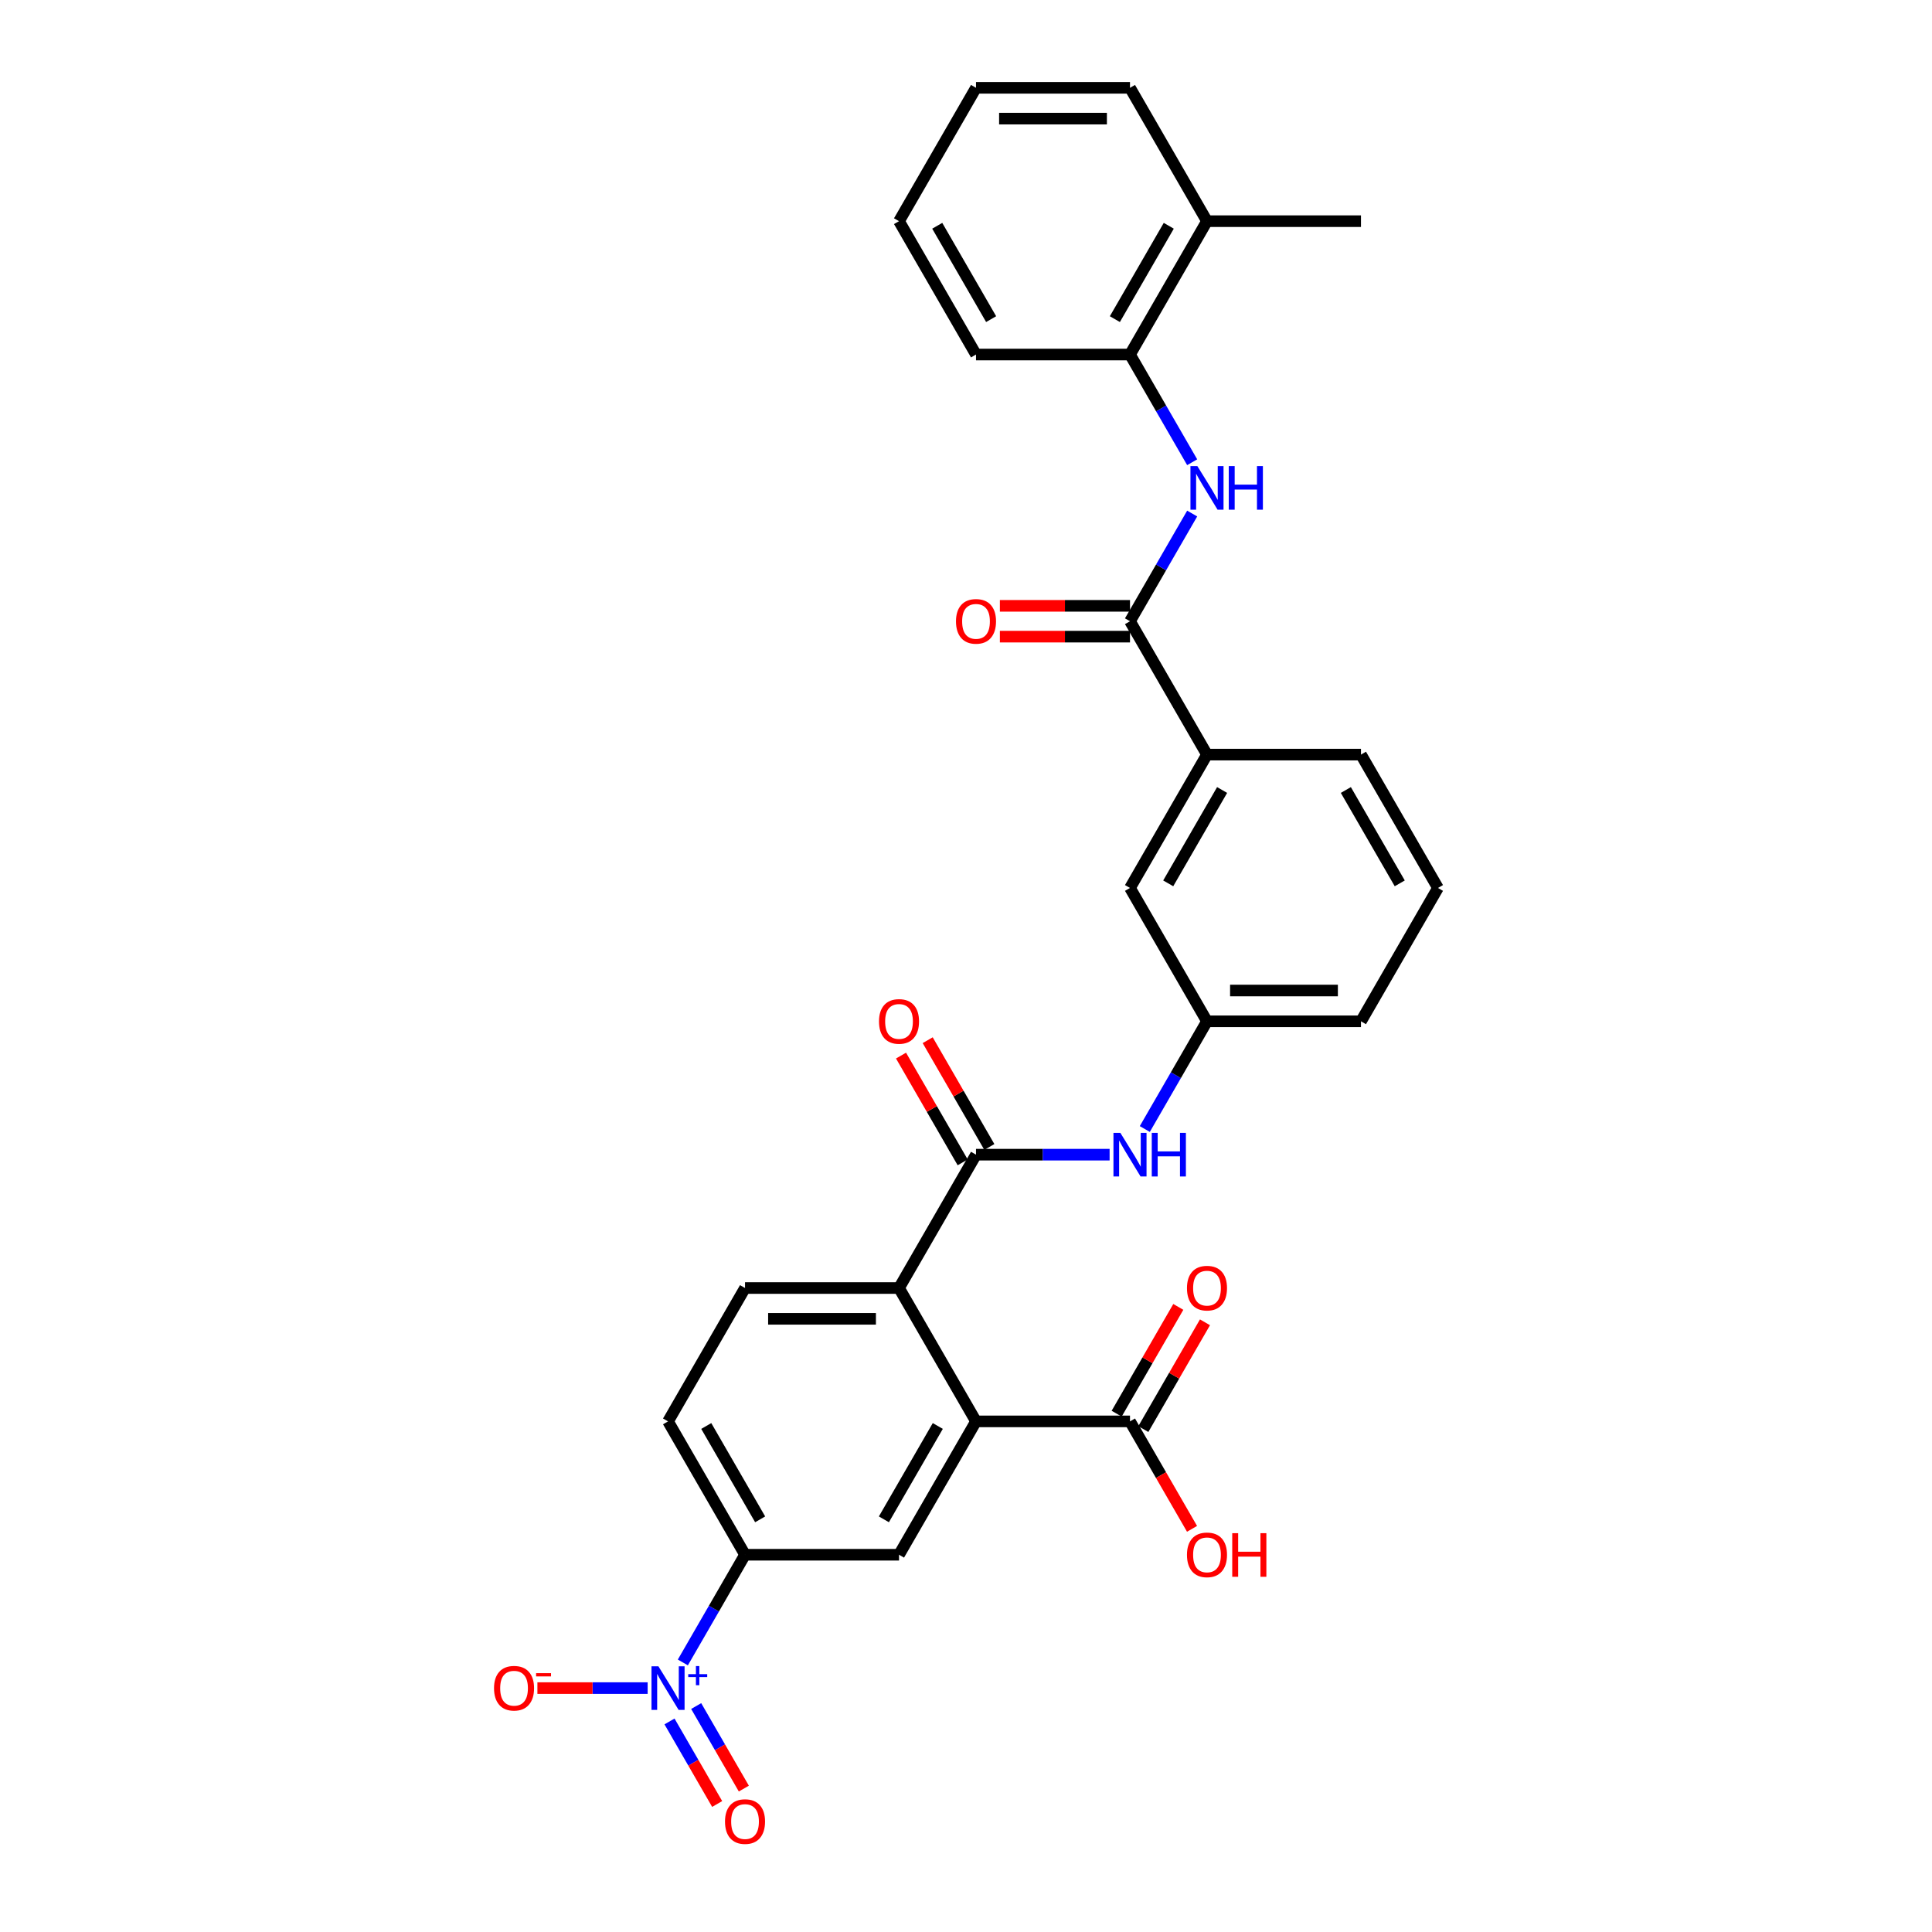 <?xml version='1.0' encoding='iso-8859-1'?>
<svg version='1.1' baseProfile='full'
              xmlns='http://www.w3.org/2000/svg'
                      xmlns:rdkit='http://www.rdkit.org/xml'
                      xmlns:xlink='http://www.w3.org/1999/xlink'
                  xml:space='preserve'
width='1000px' height='1000px' viewBox='0 0 1000 1000'>
<!-- END OF HEADER -->
<rect style='opacity:1.0;fill:#FFFFFF;stroke:none' width='1000' height='1000' x='0' y='0'> </rect>
<path class='bond-6' d='M 353.44,860.478 L 369.533,832.604' style='fill:none;fill-rule:evenodd;stroke:#0000FF;stroke-width:6px;stroke-linecap:butt;stroke-linejoin:miter;stroke-opacity:1' />
<path class='bond-6' d='M 369.533,832.604 L 385.626,804.731' style='fill:none;fill-rule:evenodd;stroke:#000000;stroke-width:6px;stroke-linecap:butt;stroke-linejoin:miter;stroke-opacity:1' />
<path class='bond-12' d='M 335.221,873.756 L 306.691,873.756' style='fill:none;fill-rule:evenodd;stroke:#0000FF;stroke-width:6px;stroke-linecap:butt;stroke-linejoin:miter;stroke-opacity:1' />
<path class='bond-12' d='M 306.691,873.756 L 278.161,873.756' style='fill:none;fill-rule:evenodd;stroke:#FF0000;stroke-width:6px;stroke-linecap:butt;stroke-linejoin:miter;stroke-opacity:1' />
<path class='bond-13' d='M 346.538,891.02 L 358.871,912.382' style='fill:none;fill-rule:evenodd;stroke:#0000FF;stroke-width:6px;stroke-linecap:butt;stroke-linejoin:miter;stroke-opacity:1' />
<path class='bond-13' d='M 358.871,912.382 L 371.204,933.744' style='fill:none;fill-rule:evenodd;stroke:#FF0000;stroke-width:6px;stroke-linecap:butt;stroke-linejoin:miter;stroke-opacity:1' />
<path class='bond-13' d='M 360.343,883.05 L 372.676,904.411' style='fill:none;fill-rule:evenodd;stroke:#0000FF;stroke-width:6px;stroke-linecap:butt;stroke-linejoin:miter;stroke-opacity:1' />
<path class='bond-13' d='M 372.676,904.411 L 385.009,925.773' style='fill:none;fill-rule:evenodd;stroke:#FF0000;stroke-width:6px;stroke-linecap:butt;stroke-linejoin:miter;stroke-opacity:1' />
<path class='bond-0' d='M 505.181,735.706 L 465.329,804.731' style='fill:none;fill-rule:evenodd;stroke:#000000;stroke-width:6px;stroke-linecap:butt;stroke-linejoin:miter;stroke-opacity:1' />
<path class='bond-0' d='M 485.398,738.089 L 457.502,786.407' style='fill:none;fill-rule:evenodd;stroke:#000000;stroke-width:6px;stroke-linecap:butt;stroke-linejoin:miter;stroke-opacity:1' />
<path class='bond-7' d='M 505.181,735.706 L 584.884,735.706' style='fill:none;fill-rule:evenodd;stroke:#000000;stroke-width:6px;stroke-linecap:butt;stroke-linejoin:miter;stroke-opacity:1' />
<path class='bond-30' d='M 505.181,735.706 L 465.329,666.681' style='fill:none;fill-rule:evenodd;stroke:#000000;stroke-width:6px;stroke-linecap:butt;stroke-linejoin:miter;stroke-opacity:1' />
<path class='bond-1' d='M 505.181,597.656 L 465.329,666.681' style='fill:none;fill-rule:evenodd;stroke:#000000;stroke-width:6px;stroke-linecap:butt;stroke-linejoin:miter;stroke-opacity:1' />
<path class='bond-8' d='M 505.181,597.656 L 539.756,597.656' style='fill:none;fill-rule:evenodd;stroke:#000000;stroke-width:6px;stroke-linecap:butt;stroke-linejoin:miter;stroke-opacity:1' />
<path class='bond-8' d='M 539.756,597.656 L 574.331,597.656' style='fill:none;fill-rule:evenodd;stroke:#0000FF;stroke-width:6px;stroke-linecap:butt;stroke-linejoin:miter;stroke-opacity:1' />
<path class='bond-14' d='M 512.083,593.67 L 496.129,566.036' style='fill:none;fill-rule:evenodd;stroke:#000000;stroke-width:6px;stroke-linecap:butt;stroke-linejoin:miter;stroke-opacity:1' />
<path class='bond-14' d='M 496.129,566.036 L 480.174,538.402' style='fill:none;fill-rule:evenodd;stroke:#FF0000;stroke-width:6px;stroke-linecap:butt;stroke-linejoin:miter;stroke-opacity:1' />
<path class='bond-14' d='M 498.278,601.641 L 482.324,574.007' style='fill:none;fill-rule:evenodd;stroke:#000000;stroke-width:6px;stroke-linecap:butt;stroke-linejoin:miter;stroke-opacity:1' />
<path class='bond-14' d='M 482.324,574.007 L 466.369,546.372' style='fill:none;fill-rule:evenodd;stroke:#FF0000;stroke-width:6px;stroke-linecap:butt;stroke-linejoin:miter;stroke-opacity:1' />
<path class='bond-2' d='M 465.329,666.681 L 385.626,666.681' style='fill:none;fill-rule:evenodd;stroke:#000000;stroke-width:6px;stroke-linecap:butt;stroke-linejoin:miter;stroke-opacity:1' />
<path class='bond-2' d='M 453.374,682.621 L 397.581,682.621' style='fill:none;fill-rule:evenodd;stroke:#000000;stroke-width:6px;stroke-linecap:butt;stroke-linejoin:miter;stroke-opacity:1' />
<path class='bond-3' d='M 584.884,321.555 L 624.736,390.58' style='fill:none;fill-rule:evenodd;stroke:#000000;stroke-width:6px;stroke-linecap:butt;stroke-linejoin:miter;stroke-opacity:1' />
<path class='bond-4' d='M 584.884,321.555 L 600.977,293.682' style='fill:none;fill-rule:evenodd;stroke:#000000;stroke-width:6px;stroke-linecap:butt;stroke-linejoin:miter;stroke-opacity:1' />
<path class='bond-4' d='M 600.977,293.682 L 617.069,265.809' style='fill:none;fill-rule:evenodd;stroke:#0000FF;stroke-width:6px;stroke-linecap:butt;stroke-linejoin:miter;stroke-opacity:1' />
<path class='bond-17' d='M 584.884,313.585 L 551.209,313.585' style='fill:none;fill-rule:evenodd;stroke:#000000;stroke-width:6px;stroke-linecap:butt;stroke-linejoin:miter;stroke-opacity:1' />
<path class='bond-17' d='M 551.209,313.585 L 517.535,313.585' style='fill:none;fill-rule:evenodd;stroke:#FF0000;stroke-width:6px;stroke-linecap:butt;stroke-linejoin:miter;stroke-opacity:1' />
<path class='bond-17' d='M 584.884,329.525 L 551.209,329.525' style='fill:none;fill-rule:evenodd;stroke:#000000;stroke-width:6px;stroke-linecap:butt;stroke-linejoin:miter;stroke-opacity:1' />
<path class='bond-17' d='M 551.209,329.525 L 517.535,329.525' style='fill:none;fill-rule:evenodd;stroke:#FF0000;stroke-width:6px;stroke-linecap:butt;stroke-linejoin:miter;stroke-opacity:1' />
<path class='bond-10' d='M 617.069,239.251 L 600.977,211.378' style='fill:none;fill-rule:evenodd;stroke:#0000FF;stroke-width:6px;stroke-linecap:butt;stroke-linejoin:miter;stroke-opacity:1' />
<path class='bond-10' d='M 600.977,211.378 L 584.884,183.505' style='fill:none;fill-rule:evenodd;stroke:#000000;stroke-width:6px;stroke-linecap:butt;stroke-linejoin:miter;stroke-opacity:1' />
<path class='bond-5' d='M 465.329,804.731 L 385.626,804.731' style='fill:none;fill-rule:evenodd;stroke:#000000;stroke-width:6px;stroke-linecap:butt;stroke-linejoin:miter;stroke-opacity:1' />
<path class='bond-18' d='M 385.626,804.731 L 345.774,735.706' style='fill:none;fill-rule:evenodd;stroke:#000000;stroke-width:6px;stroke-linecap:butt;stroke-linejoin:miter;stroke-opacity:1' />
<path class='bond-18' d='M 393.453,786.407 L 365.557,738.089' style='fill:none;fill-rule:evenodd;stroke:#000000;stroke-width:6px;stroke-linecap:butt;stroke-linejoin:miter;stroke-opacity:1' />
<path class='bond-19' d='M 591.787,739.691 L 607.741,712.057' style='fill:none;fill-rule:evenodd;stroke:#000000;stroke-width:6px;stroke-linecap:butt;stroke-linejoin:miter;stroke-opacity:1' />
<path class='bond-19' d='M 607.741,712.057 L 623.696,684.423' style='fill:none;fill-rule:evenodd;stroke:#FF0000;stroke-width:6px;stroke-linecap:butt;stroke-linejoin:miter;stroke-opacity:1' />
<path class='bond-19' d='M 577.982,731.721 L 593.936,704.087' style='fill:none;fill-rule:evenodd;stroke:#000000;stroke-width:6px;stroke-linecap:butt;stroke-linejoin:miter;stroke-opacity:1' />
<path class='bond-19' d='M 593.936,704.087 L 609.891,676.452' style='fill:none;fill-rule:evenodd;stroke:#FF0000;stroke-width:6px;stroke-linecap:butt;stroke-linejoin:miter;stroke-opacity:1' />
<path class='bond-21' d='M 584.884,735.706 L 600.94,763.515' style='fill:none;fill-rule:evenodd;stroke:#000000;stroke-width:6px;stroke-linecap:butt;stroke-linejoin:miter;stroke-opacity:1' />
<path class='bond-21' d='M 600.94,763.515 L 616.996,791.325' style='fill:none;fill-rule:evenodd;stroke:#FF0000;stroke-width:6px;stroke-linecap:butt;stroke-linejoin:miter;stroke-opacity:1' />
<path class='bond-15' d='M 592.55,584.377 L 608.643,556.504' style='fill:none;fill-rule:evenodd;stroke:#0000FF;stroke-width:6px;stroke-linecap:butt;stroke-linejoin:miter;stroke-opacity:1' />
<path class='bond-15' d='M 608.643,556.504 L 624.736,528.63' style='fill:none;fill-rule:evenodd;stroke:#000000;stroke-width:6px;stroke-linecap:butt;stroke-linejoin:miter;stroke-opacity:1' />
<path class='bond-9' d='M 624.736,390.58 L 584.884,459.605' style='fill:none;fill-rule:evenodd;stroke:#000000;stroke-width:6px;stroke-linecap:butt;stroke-linejoin:miter;stroke-opacity:1' />
<path class='bond-9' d='M 632.563,408.904 L 604.667,457.222' style='fill:none;fill-rule:evenodd;stroke:#000000;stroke-width:6px;stroke-linecap:butt;stroke-linejoin:miter;stroke-opacity:1' />
<path class='bond-31' d='M 624.736,390.58 L 704.439,390.58' style='fill:none;fill-rule:evenodd;stroke:#000000;stroke-width:6px;stroke-linecap:butt;stroke-linejoin:miter;stroke-opacity:1' />
<path class='bond-20' d='M 584.884,183.505 L 624.736,114.48' style='fill:none;fill-rule:evenodd;stroke:#000000;stroke-width:6px;stroke-linecap:butt;stroke-linejoin:miter;stroke-opacity:1' />
<path class='bond-20' d='M 577.057,165.181 L 604.953,116.863' style='fill:none;fill-rule:evenodd;stroke:#000000;stroke-width:6px;stroke-linecap:butt;stroke-linejoin:miter;stroke-opacity:1' />
<path class='bond-24' d='M 584.884,183.505 L 505.181,183.505' style='fill:none;fill-rule:evenodd;stroke:#000000;stroke-width:6px;stroke-linecap:butt;stroke-linejoin:miter;stroke-opacity:1' />
<path class='bond-11' d='M 385.626,666.681 L 345.774,735.706' style='fill:none;fill-rule:evenodd;stroke:#000000;stroke-width:6px;stroke-linecap:butt;stroke-linejoin:miter;stroke-opacity:1' />
<path class='bond-16' d='M 624.736,528.63 L 584.884,459.605' style='fill:none;fill-rule:evenodd;stroke:#000000;stroke-width:6px;stroke-linecap:butt;stroke-linejoin:miter;stroke-opacity:1' />
<path class='bond-25' d='M 624.736,528.63 L 704.439,528.63' style='fill:none;fill-rule:evenodd;stroke:#000000;stroke-width:6px;stroke-linecap:butt;stroke-linejoin:miter;stroke-opacity:1' />
<path class='bond-25' d='M 636.691,512.69 L 692.484,512.69' style='fill:none;fill-rule:evenodd;stroke:#000000;stroke-width:6px;stroke-linecap:butt;stroke-linejoin:miter;stroke-opacity:1' />
<path class='bond-26' d='M 624.736,114.48 L 704.439,114.48' style='fill:none;fill-rule:evenodd;stroke:#000000;stroke-width:6px;stroke-linecap:butt;stroke-linejoin:miter;stroke-opacity:1' />
<path class='bond-27' d='M 624.736,114.48 L 584.884,45.455' style='fill:none;fill-rule:evenodd;stroke:#000000;stroke-width:6px;stroke-linecap:butt;stroke-linejoin:miter;stroke-opacity:1' />
<path class='bond-22' d='M 704.439,390.58 L 744.291,459.605' style='fill:none;fill-rule:evenodd;stroke:#000000;stroke-width:6px;stroke-linecap:butt;stroke-linejoin:miter;stroke-opacity:1' />
<path class='bond-22' d='M 696.612,408.904 L 724.508,457.222' style='fill:none;fill-rule:evenodd;stroke:#000000;stroke-width:6px;stroke-linecap:butt;stroke-linejoin:miter;stroke-opacity:1' />
<path class='bond-23' d='M 744.291,459.605 L 704.439,528.63' style='fill:none;fill-rule:evenodd;stroke:#000000;stroke-width:6px;stroke-linecap:butt;stroke-linejoin:miter;stroke-opacity:1' />
<path class='bond-28' d='M 505.181,183.505 L 465.329,114.48' style='fill:none;fill-rule:evenodd;stroke:#000000;stroke-width:6px;stroke-linecap:butt;stroke-linejoin:miter;stroke-opacity:1' />
<path class='bond-28' d='M 513.008,165.181 L 485.112,116.863' style='fill:none;fill-rule:evenodd;stroke:#000000;stroke-width:6px;stroke-linecap:butt;stroke-linejoin:miter;stroke-opacity:1' />
<path class='bond-32' d='M 584.884,45.455 L 505.181,45.455' style='fill:none;fill-rule:evenodd;stroke:#000000;stroke-width:6px;stroke-linecap:butt;stroke-linejoin:miter;stroke-opacity:1' />
<path class='bond-32' d='M 572.929,61.395 L 517.136,61.395' style='fill:none;fill-rule:evenodd;stroke:#000000;stroke-width:6px;stroke-linecap:butt;stroke-linejoin:miter;stroke-opacity:1' />
<path class='bond-29' d='M 465.329,114.48 L 505.181,45.455' style='fill:none;fill-rule:evenodd;stroke:#000000;stroke-width:6px;stroke-linecap:butt;stroke-linejoin:miter;stroke-opacity:1' />
<path  class='atom-0' d='M 340.785 862.47
L 348.181 874.426
Q 348.914 875.605, 350.094 877.741
Q 351.274 879.877, 351.337 880.005
L 351.337 862.47
L 354.334 862.47
L 354.334 885.042
L 351.242 885.042
L 343.303 871.971
Q 342.379 870.44, 341.39 868.687
Q 340.434 866.934, 340.147 866.392
L 340.147 885.042
L 337.214 885.042
L 337.214 862.47
L 340.785 862.47
' fill='#0000FF'/>
<path  class='atom-0' d='M 356.228 866.539
L 360.205 866.539
L 360.205 862.352
L 361.972 862.352
L 361.972 866.539
L 366.054 866.539
L 366.054 868.054
L 361.972 868.054
L 361.972 872.262
L 360.205 872.262
L 360.205 868.054
L 356.228 868.054
L 356.228 866.539
' fill='#0000FF'/>
<path  class='atom-5' d='M 619.746 241.244
L 627.143 253.199
Q 627.876 254.379, 629.056 256.515
Q 630.235 258.651, 630.299 258.779
L 630.299 241.244
L 633.296 241.244
L 633.296 263.816
L 630.203 263.816
L 622.265 250.745
Q 621.34 249.214, 620.352 247.461
Q 619.396 245.707, 619.109 245.165
L 619.109 263.816
L 616.176 263.816
L 616.176 241.244
L 619.746 241.244
' fill='#0000FF'/>
<path  class='atom-5' d='M 636.006 241.244
L 639.066 241.244
L 639.066 250.84
L 650.607 250.84
L 650.607 241.244
L 653.668 241.244
L 653.668 263.816
L 650.607 263.816
L 650.607 253.391
L 639.066 253.391
L 639.066 263.816
L 636.006 263.816
L 636.006 241.244
' fill='#0000FF'/>
<path  class='atom-9' d='M 579.895 586.37
L 587.291 598.325
Q 588.024 599.505, 589.204 601.641
Q 590.384 603.777, 590.447 603.904
L 590.447 586.37
L 593.444 586.37
L 593.444 608.942
L 590.352 608.942
L 582.413 595.87
Q 581.489 594.34, 580.5 592.586
Q 579.544 590.833, 579.257 590.291
L 579.257 608.942
L 576.324 608.942
L 576.324 586.37
L 579.895 586.37
' fill='#0000FF'/>
<path  class='atom-9' d='M 596.154 586.37
L 599.215 586.37
L 599.215 595.966
L 610.756 595.966
L 610.756 586.37
L 613.816 586.37
L 613.816 608.942
L 610.756 608.942
L 610.756 598.516
L 599.215 598.516
L 599.215 608.942
L 596.154 608.942
L 596.154 586.37
' fill='#0000FF'/>
<path  class='atom-13' d='M 255.709 873.82
Q 255.709 868.4, 258.387 865.371
Q 261.065 862.343, 266.071 862.343
Q 271.076 862.343, 273.754 865.371
Q 276.432 868.4, 276.432 873.82
Q 276.432 879.303, 273.722 882.428
Q 271.012 885.52, 266.071 885.52
Q 261.097 885.52, 258.387 882.428
Q 255.709 879.335, 255.709 873.82
M 266.071 882.97
Q 269.514 882.97, 271.363 880.674
Q 273.244 878.347, 273.244 873.82
Q 273.244 869.388, 271.363 867.157
Q 269.514 864.893, 266.071 864.893
Q 262.627 864.893, 260.746 867.125
Q 258.897 869.356, 258.897 873.82
Q 258.897 878.379, 260.746 880.674
Q 262.627 882.97, 266.071 882.97
' fill='#FF0000'/>
<path  class='atom-13' d='M 277.484 866.027
L 285.206 866.027
L 285.206 867.71
L 277.484 867.71
L 277.484 866.027
' fill='#FF0000'/>
<path  class='atom-14' d='M 375.264 942.845
Q 375.264 937.425, 377.942 934.396
Q 380.62 931.368, 385.626 931.368
Q 390.631 931.368, 393.309 934.396
Q 395.987 937.425, 395.987 942.845
Q 395.987 948.329, 393.277 951.453
Q 390.567 954.545, 385.626 954.545
Q 380.652 954.545, 377.942 951.453
Q 375.264 948.36, 375.264 942.845
M 385.626 951.995
Q 389.069 951.995, 390.918 949.699
Q 392.799 947.372, 392.799 942.845
Q 392.799 938.413, 390.918 936.182
Q 389.069 933.918, 385.626 933.918
Q 382.183 933.918, 380.302 936.15
Q 378.452 938.382, 378.452 942.845
Q 378.452 947.404, 380.302 949.699
Q 382.183 951.995, 385.626 951.995
' fill='#FF0000'/>
<path  class='atom-15' d='M 454.968 528.694
Q 454.968 523.274, 457.646 520.246
Q 460.324 517.217, 465.329 517.217
Q 470.334 517.217, 473.012 520.246
Q 475.69 523.274, 475.69 528.694
Q 475.69 534.178, 472.981 537.302
Q 470.271 540.395, 465.329 540.395
Q 460.356 540.395, 457.646 537.302
Q 454.968 534.21, 454.968 528.694
M 465.329 537.844
Q 468.772 537.844, 470.621 535.549
Q 472.502 533.221, 472.502 528.694
Q 472.502 524.263, 470.621 522.031
Q 468.772 519.767, 465.329 519.767
Q 461.886 519.767, 460.005 521.999
Q 458.156 524.231, 458.156 528.694
Q 458.156 533.253, 460.005 535.549
Q 461.886 537.844, 465.329 537.844
' fill='#FF0000'/>
<path  class='atom-18' d='M 494.819 321.619
Q 494.819 316.199, 497.497 313.17
Q 500.175 310.142, 505.181 310.142
Q 510.186 310.142, 512.864 313.17
Q 515.542 316.199, 515.542 321.619
Q 515.542 327.102, 512.832 330.227
Q 510.122 333.319, 505.181 333.319
Q 500.207 333.319, 497.497 330.227
Q 494.819 327.134, 494.819 321.619
M 505.181 330.769
Q 508.624 330.769, 510.473 328.473
Q 512.354 326.146, 512.354 321.619
Q 512.354 317.187, 510.473 314.956
Q 508.624 312.692, 505.181 312.692
Q 501.738 312.692, 499.857 314.924
Q 498.007 317.155, 498.007 321.619
Q 498.007 326.178, 499.857 328.473
Q 501.738 330.769, 505.181 330.769
' fill='#FF0000'/>
<path  class='atom-20' d='M 614.374 666.744
Q 614.374 661.325, 617.052 658.296
Q 619.73 655.267, 624.736 655.267
Q 629.741 655.267, 632.419 658.296
Q 635.097 661.325, 635.097 666.744
Q 635.097 672.228, 632.387 675.352
Q 629.677 678.445, 624.736 678.445
Q 619.762 678.445, 617.052 675.352
Q 614.374 672.26, 614.374 666.744
M 624.736 675.894
Q 628.179 675.894, 630.028 673.599
Q 631.909 671.272, 631.909 666.744
Q 631.909 662.313, 630.028 660.081
Q 628.179 657.818, 624.736 657.818
Q 621.293 657.818, 619.412 660.049
Q 617.562 662.281, 617.562 666.744
Q 617.562 671.304, 619.412 673.599
Q 621.293 675.894, 624.736 675.894
' fill='#FF0000'/>
<path  class='atom-22' d='M 614.374 804.795
Q 614.374 799.375, 617.052 796.346
Q 619.73 793.317, 624.736 793.317
Q 629.741 793.317, 632.419 796.346
Q 635.097 799.375, 635.097 804.795
Q 635.097 810.278, 632.387 813.403
Q 629.677 816.495, 624.736 816.495
Q 619.762 816.495, 617.052 813.403
Q 614.374 810.31, 614.374 804.795
M 624.736 813.945
Q 628.179 813.945, 630.028 811.649
Q 631.909 809.322, 631.909 804.795
Q 631.909 800.363, 630.028 798.132
Q 628.179 795.868, 624.736 795.868
Q 621.293 795.868, 619.412 798.1
Q 617.562 800.331, 617.562 804.795
Q 617.562 809.354, 619.412 811.649
Q 621.293 813.945, 624.736 813.945
' fill='#FF0000'/>
<path  class='atom-22' d='M 637.807 793.573
L 640.868 793.573
L 640.868 803.169
L 652.409 803.169
L 652.409 793.573
L 655.469 793.573
L 655.469 816.144
L 652.409 816.144
L 652.409 805.719
L 640.868 805.719
L 640.868 816.144
L 637.807 816.144
L 637.807 793.573
' fill='#FF0000'/>
</svg>

